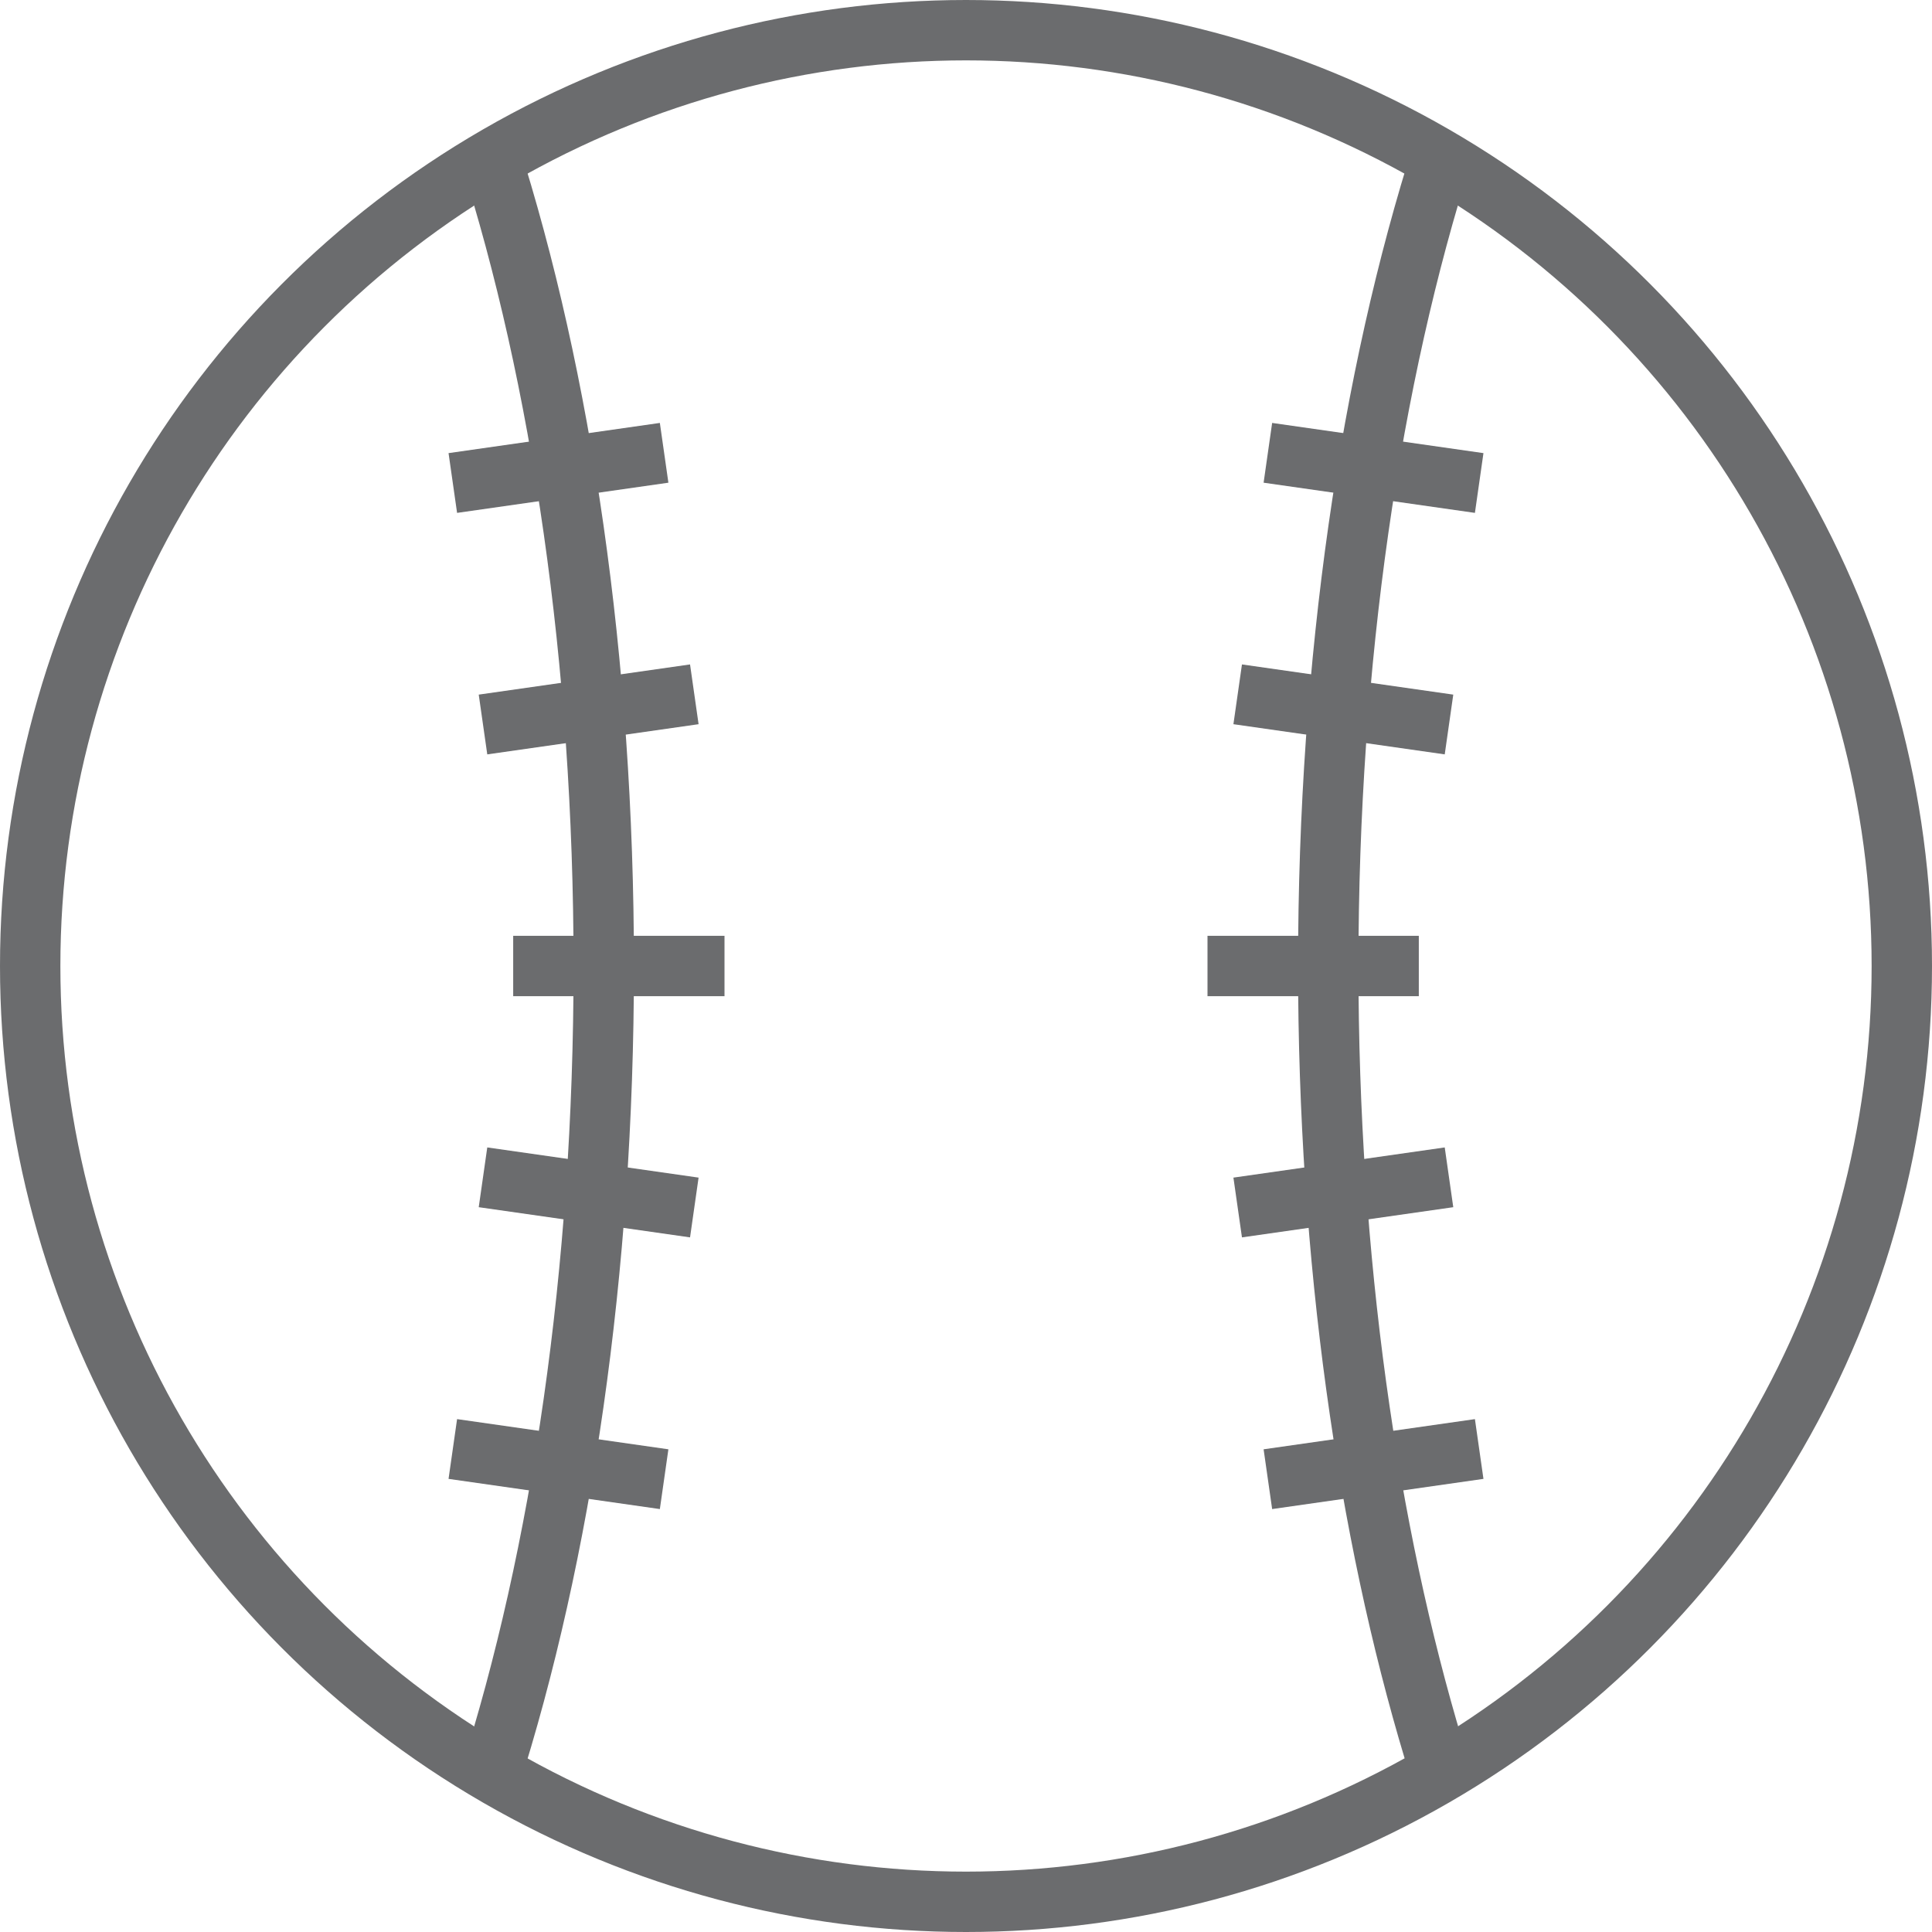 <?xml version="1.0" encoding="UTF-8" standalone="no"?>

<svg width="800px" height="800px" viewBox="0 0 64 64" version="1.1" xmlns="http://www.w3.org/2000/svg" xmlns:xlink="http://www.w3.org/1999/xlink" xmlns:sketch="http://www.bohemiancoding.com/sketch/ns">
    
    <title>Base-ball</title>
    <desc>Created with Sketch.</desc>
    <defs>
</defs>
    <g id="Page-1" stroke="none" stroke-width="1" fill="none" fill-rule="evenodd" sketch:type="MSPage">
        <g id="Base-ball" sketch:type="MSLayerGroup" transform="translate(1, 1)" stroke="#6B6C6E" stroke-width="2">
            <circle id="Oval" sketch:type="MSShapeGroup" cx="31" cy="31" r="31">
</circle>
            <path d="M15.2,4 C17.6,11.5 19,20.9 19,31 C19,41.1 17.6,50.5 15.2,58" id="Shape" sketch:type="MSShapeGroup">
</path>
            <path d="M46.5,57 C44.3,49.7 43,40.7 43,31 C43,20.9 44.4,11.5 46.8,4" id="Shape" sketch:type="MSShapeGroup">
</path>
            <path d="M16,31 L23,31" id="Shape" sketch:type="MSShapeGroup">
</path>
            <path d="M15,38 L22,39" id="Shape" sketch:type="MSShapeGroup">
</path>
            <path d="M14,47 L21,48" id="Shape" sketch:type="MSShapeGroup">
</path>
            <path d="M15,23 L22,22" id="Shape" sketch:type="MSShapeGroup">
</path>
            <path d="M14,15 L21,14" id="Shape" sketch:type="MSShapeGroup">
</path>
            <path d="M41,14 L48,15" id="Shape" sketch:type="MSShapeGroup">
</path>
            <path d="M40,22 L47,23" id="Shape" sketch:type="MSShapeGroup">
</path>
            <path d="M40,39 L47,38" id="Shape" sketch:type="MSShapeGroup">
</path>
            <path d="M41,48 L48,47" id="Shape" sketch:type="MSShapeGroup">
</path>
            <path d="M39,31 L46,31" id="Shape" sketch:type="MSShapeGroup">
</path>
        </g>
    </g>
</svg>